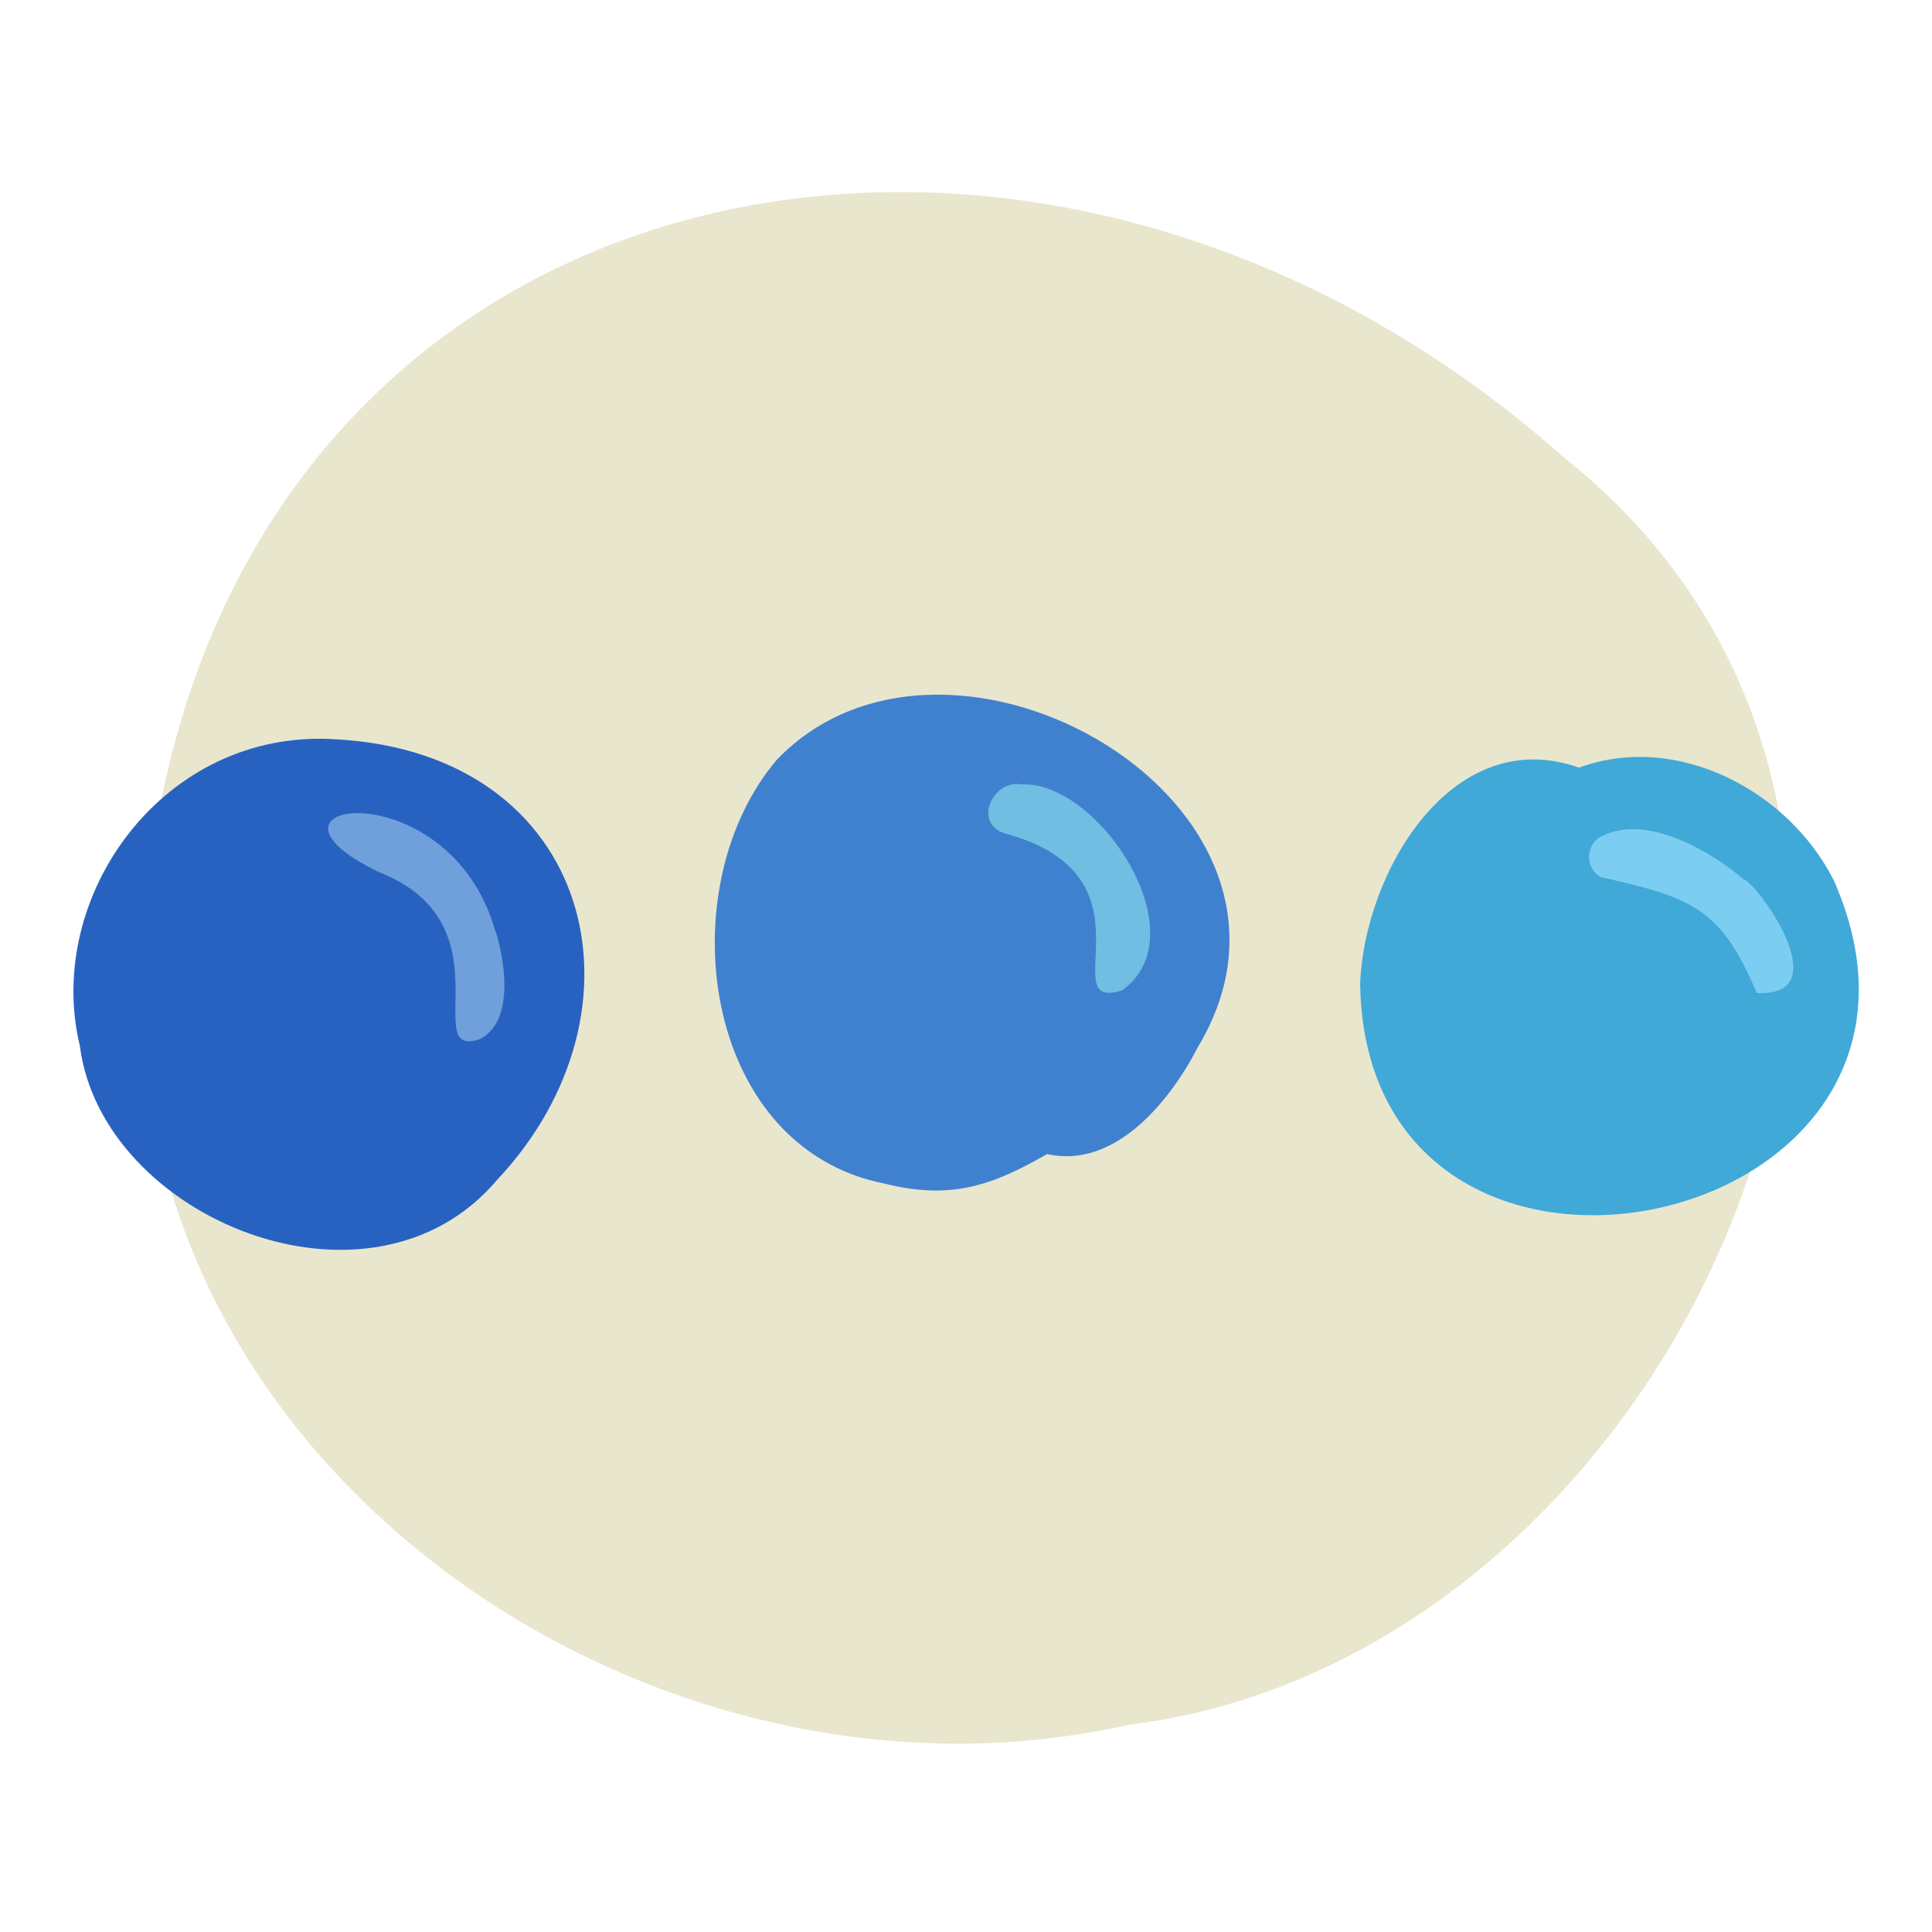 <svg xmlns="http://www.w3.org/2000/svg" width="150" height="150"><path d="M11.1 73.4C14.5 12.7 79-2.2 121.4 35.5c37.5 29.7 9.6 93.1-33.7 98.4-37 8.4-79.2-20-76.6-60.5z" style="fill:#e9e6ce"/><path d="M26.1 57.4c20 1.1 24.9 21 12.5 34.2-9.8 11.6-30.7 3-32.4-10.4-2.8-11.6 6.5-24.7 19.9-23.8z" style="fill:#2862c1"/><path d="M68.7 91.9c5.2 1.3 8.4.1 12.6-2.3 5.3 1.2 9.6-4.2 11.7-8.3C104.3 62.5 73.7 45 60.3 59c-8.4 9.9-5.9 30.1 8.4 32.9z" style="fill:#4081cf"/><path d="M142.4 68.4c-3.5-7-12.2-11.6-19.8-8.8-9.9-3.5-16.7 8.2-17 16.8.5 29.7 48.8 19.4 36.8-8z" style="fill:#40a9d8"/><path d="M29.4 67.7c10.2 4 3.1 14.5 7.8 13 3.3-1.6 1.5-7.9 1.2-8.6-3.7-12.5-20.4-9.9-9-4.4z" style="fill:#70a0db"/><path d="M78 64.7c12.3 3.3 3.6 13.9 9.1 12.2 6.1-4.3-1.8-16.3-7.8-16-2.2-.4-3.8 3-1.3 3.8z" style="fill:#70bee2"/><path d="M124.3 68.1c7.1 1.6 9.3 2.4 12.1 9 6.5.3-.1-8.7-1-8.8-2.2-1.9-7.3-5.2-11-3.4-1.3.6-1.4 2.5-.1 3.2z" style="fill:#7bcef2"/></svg>